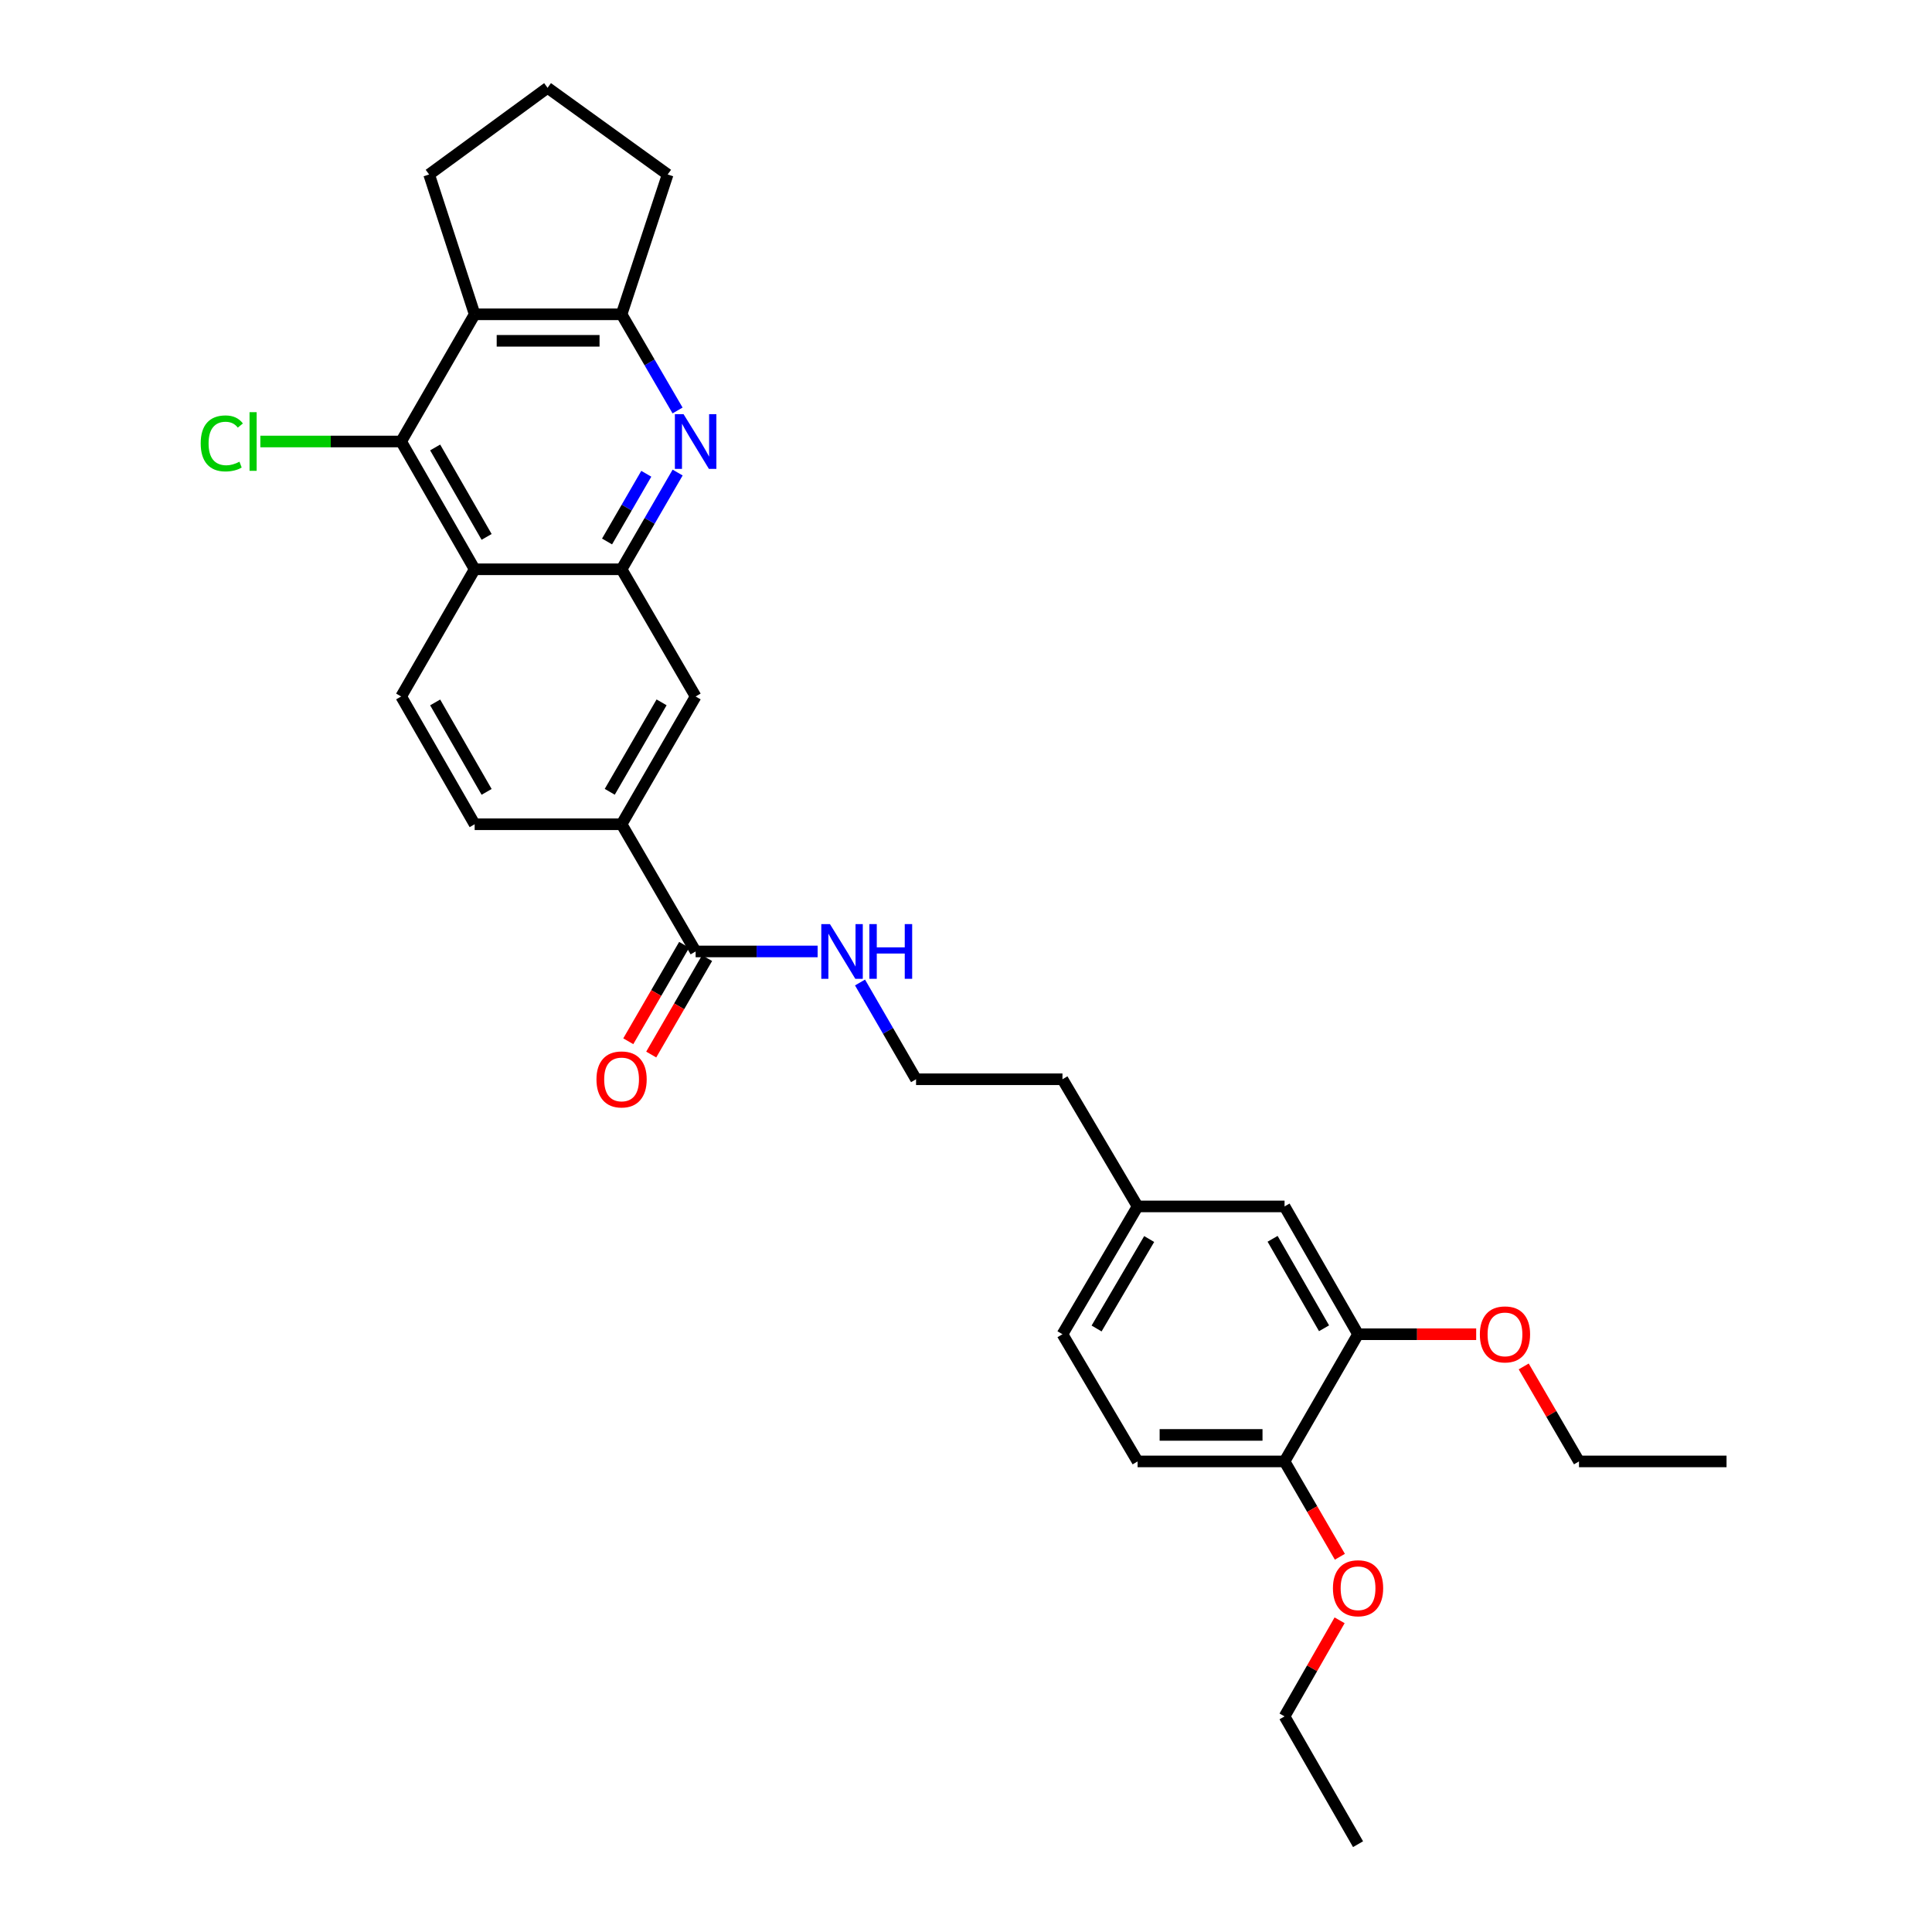 <?xml version='1.0' encoding='iso-8859-1'?>
<svg version='1.1' baseProfile='full'
              xmlns='http://www.w3.org/2000/svg'
                      xmlns:rdkit='http://www.rdkit.org/xml'
                      xmlns:xlink='http://www.w3.org/1999/xlink'
                  xml:space='preserve'
width='1000px' height='1000px' viewBox='0 0 1000 1000'>
<!-- END OF HEADER -->
<rect style='opacity:1.0;fill:#FFFFFF;stroke:none' width='1000' height='1000' x='0' y='0'> </rect>
<path class='bond-0' d='M 350.742,244.592 L 336.236,269.626' style='fill:none;fill-rule:evenodd;stroke:#0000FF;stroke-width:6px;stroke-linecap:butt;stroke-linejoin:miter;stroke-opacity:1' />
<path class='bond-0' d='M 336.236,269.626 L 321.73,294.661' style='fill:none;fill-rule:evenodd;stroke:#000000;stroke-width:6px;stroke-linecap:butt;stroke-linejoin:miter;stroke-opacity:1' />
<path class='bond-0' d='M 334.519,245.224 L 324.365,262.748' style='fill:none;fill-rule:evenodd;stroke:#0000FF;stroke-width:6px;stroke-linecap:butt;stroke-linejoin:miter;stroke-opacity:1' />
<path class='bond-0' d='M 324.365,262.748 L 314.21,280.271' style='fill:none;fill-rule:evenodd;stroke:#000000;stroke-width:6px;stroke-linecap:butt;stroke-linejoin:miter;stroke-opacity:1' />
<path class='bond-4' d='M 350.703,212.457 L 336.216,187.572' style='fill:none;fill-rule:evenodd;stroke:#0000FF;stroke-width:6px;stroke-linecap:butt;stroke-linejoin:miter;stroke-opacity:1' />
<path class='bond-4' d='M 336.216,187.572 L 321.73,162.687' style='fill:none;fill-rule:evenodd;stroke:#000000;stroke-width:6px;stroke-linecap:butt;stroke-linejoin:miter;stroke-opacity:1' />
<path class='bond-1' d='M 321.73,294.661 L 245.681,294.661' style='fill:none;fill-rule:evenodd;stroke:#000000;stroke-width:6px;stroke-linecap:butt;stroke-linejoin:miter;stroke-opacity:1' />
<path class='bond-7' d='M 321.73,294.661 L 360.055,360.495' style='fill:none;fill-rule:evenodd;stroke:#000000;stroke-width:6px;stroke-linecap:butt;stroke-linejoin:miter;stroke-opacity:1' />
<path class='bond-8' d='M 245.681,294.661 L 207.638,360.495' style='fill:none;fill-rule:evenodd;stroke:#000000;stroke-width:6px;stroke-linecap:butt;stroke-linejoin:miter;stroke-opacity:1' />
<path class='bond-31' d='M 245.681,294.661 L 207.638,228.521' style='fill:none;fill-rule:evenodd;stroke:#000000;stroke-width:6px;stroke-linecap:butt;stroke-linejoin:miter;stroke-opacity:1' />
<path class='bond-31' d='M 251.868,277.899 L 225.238,231.601' style='fill:none;fill-rule:evenodd;stroke:#000000;stroke-width:6px;stroke-linecap:butt;stroke-linejoin:miter;stroke-opacity:1' />
<path class='bond-2' d='M 207.638,228.521 L 245.681,162.687' style='fill:none;fill-rule:evenodd;stroke:#000000;stroke-width:6px;stroke-linecap:butt;stroke-linejoin:miter;stroke-opacity:1' />
<path class='bond-15' d='M 207.638,228.521 L 171.198,228.521' style='fill:none;fill-rule:evenodd;stroke:#000000;stroke-width:6px;stroke-linecap:butt;stroke-linejoin:miter;stroke-opacity:1' />
<path class='bond-15' d='M 171.198,228.521 L 134.758,228.521' style='fill:none;fill-rule:evenodd;stroke:#00CC00;stroke-width:6px;stroke-linecap:butt;stroke-linejoin:miter;stroke-opacity:1' />
<path class='bond-3' d='M 245.681,162.687 L 321.73,162.687' style='fill:none;fill-rule:evenodd;stroke:#000000;stroke-width:6px;stroke-linecap:butt;stroke-linejoin:miter;stroke-opacity:1' />
<path class='bond-3' d='M 257.088,176.407 L 310.322,176.407' style='fill:none;fill-rule:evenodd;stroke:#000000;stroke-width:6px;stroke-linecap:butt;stroke-linejoin:miter;stroke-opacity:1' />
<path class='bond-18' d='M 245.681,162.687 L 222.113,90.312' style='fill:none;fill-rule:evenodd;stroke:#000000;stroke-width:6px;stroke-linecap:butt;stroke-linejoin:miter;stroke-opacity:1' />
<path class='bond-23' d='M 321.73,162.687 L 345.58,90.312' style='fill:none;fill-rule:evenodd;stroke:#000000;stroke-width:6px;stroke-linecap:butt;stroke-linejoin:miter;stroke-opacity:1' />
<path class='bond-5' d='M 360.055,492.469 L 321.73,426.635' style='fill:none;fill-rule:evenodd;stroke:#000000;stroke-width:6px;stroke-linecap:butt;stroke-linejoin:miter;stroke-opacity:1' />
<path class='bond-13' d='M 354.119,489.03 L 339.658,513.992' style='fill:none;fill-rule:evenodd;stroke:#000000;stroke-width:6px;stroke-linecap:butt;stroke-linejoin:miter;stroke-opacity:1' />
<path class='bond-13' d='M 339.658,513.992 L 325.197,538.953' style='fill:none;fill-rule:evenodd;stroke:#FF0000;stroke-width:6px;stroke-linecap:butt;stroke-linejoin:miter;stroke-opacity:1' />
<path class='bond-13' d='M 365.991,495.908 L 351.53,520.87' style='fill:none;fill-rule:evenodd;stroke:#000000;stroke-width:6px;stroke-linecap:butt;stroke-linejoin:miter;stroke-opacity:1' />
<path class='bond-13' d='M 351.53,520.87 L 337.069,545.831' style='fill:none;fill-rule:evenodd;stroke:#FF0000;stroke-width:6px;stroke-linecap:butt;stroke-linejoin:miter;stroke-opacity:1' />
<path class='bond-14' d='M 360.055,492.469 L 391.629,492.469' style='fill:none;fill-rule:evenodd;stroke:#000000;stroke-width:6px;stroke-linecap:butt;stroke-linejoin:miter;stroke-opacity:1' />
<path class='bond-14' d='M 391.629,492.469 L 423.202,492.469' style='fill:none;fill-rule:evenodd;stroke:#0000FF;stroke-width:6px;stroke-linecap:butt;stroke-linejoin:miter;stroke-opacity:1' />
<path class='bond-6' d='M 321.73,426.635 L 360.055,360.495' style='fill:none;fill-rule:evenodd;stroke:#000000;stroke-width:6px;stroke-linecap:butt;stroke-linejoin:miter;stroke-opacity:1' />
<path class='bond-6' d='M 315.607,409.835 L 342.435,363.537' style='fill:none;fill-rule:evenodd;stroke:#000000;stroke-width:6px;stroke-linecap:butt;stroke-linejoin:miter;stroke-opacity:1' />
<path class='bond-11' d='M 321.73,426.635 L 245.681,426.635' style='fill:none;fill-rule:evenodd;stroke:#000000;stroke-width:6px;stroke-linecap:butt;stroke-linejoin:miter;stroke-opacity:1' />
<path class='bond-32' d='M 207.638,360.495 L 245.681,426.635' style='fill:none;fill-rule:evenodd;stroke:#000000;stroke-width:6px;stroke-linecap:butt;stroke-linejoin:miter;stroke-opacity:1' />
<path class='bond-32' d='M 225.238,363.575 L 251.868,409.873' style='fill:none;fill-rule:evenodd;stroke:#000000;stroke-width:6px;stroke-linecap:butt;stroke-linejoin:miter;stroke-opacity:1' />
<path class='bond-9' d='M 702.925,690.598 L 664.882,624.443' style='fill:none;fill-rule:evenodd;stroke:#000000;stroke-width:6px;stroke-linecap:butt;stroke-linejoin:miter;stroke-opacity:1' />
<path class='bond-9' d='M 685.325,687.514 L 658.694,641.206' style='fill:none;fill-rule:evenodd;stroke:#000000;stroke-width:6px;stroke-linecap:butt;stroke-linejoin:miter;stroke-opacity:1' />
<path class='bond-20' d='M 702.925,690.598 L 733.499,690.598' style='fill:none;fill-rule:evenodd;stroke:#000000;stroke-width:6px;stroke-linecap:butt;stroke-linejoin:miter;stroke-opacity:1' />
<path class='bond-20' d='M 733.499,690.598 L 764.072,690.598' style='fill:none;fill-rule:evenodd;stroke:#FF0000;stroke-width:6px;stroke-linecap:butt;stroke-linejoin:miter;stroke-opacity:1' />
<path class='bond-33' d='M 702.925,690.598 L 664.882,756.432' style='fill:none;fill-rule:evenodd;stroke:#000000;stroke-width:6px;stroke-linecap:butt;stroke-linejoin:miter;stroke-opacity:1' />
<path class='bond-10' d='M 664.882,756.432 L 588.818,756.432' style='fill:none;fill-rule:evenodd;stroke:#000000;stroke-width:6px;stroke-linecap:butt;stroke-linejoin:miter;stroke-opacity:1' />
<path class='bond-10' d='M 653.472,742.712 L 600.227,742.712' style='fill:none;fill-rule:evenodd;stroke:#000000;stroke-width:6px;stroke-linecap:butt;stroke-linejoin:miter;stroke-opacity:1' />
<path class='bond-21' d='M 664.882,756.432 L 679.199,781.105' style='fill:none;fill-rule:evenodd;stroke:#000000;stroke-width:6px;stroke-linecap:butt;stroke-linejoin:miter;stroke-opacity:1' />
<path class='bond-21' d='M 679.199,781.105 L 693.516,805.777' style='fill:none;fill-rule:evenodd;stroke:#FF0000;stroke-width:6px;stroke-linecap:butt;stroke-linejoin:miter;stroke-opacity:1' />
<path class='bond-12' d='M 664.882,624.443 L 588.818,624.443' style='fill:none;fill-rule:evenodd;stroke:#000000;stroke-width:6px;stroke-linecap:butt;stroke-linejoin:miter;stroke-opacity:1' />
<path class='bond-22' d='M 445.143,508.54 L 459.645,533.582' style='fill:none;fill-rule:evenodd;stroke:#0000FF;stroke-width:6px;stroke-linecap:butt;stroke-linejoin:miter;stroke-opacity:1' />
<path class='bond-22' d='M 459.645,533.582 L 474.147,558.624' style='fill:none;fill-rule:evenodd;stroke:#000000;stroke-width:6px;stroke-linecap:butt;stroke-linejoin:miter;stroke-opacity:1' />
<path class='bond-16' d='M 588.818,756.432 L 549.928,690.598' style='fill:none;fill-rule:evenodd;stroke:#000000;stroke-width:6px;stroke-linecap:butt;stroke-linejoin:miter;stroke-opacity:1' />
<path class='bond-17' d='M 588.818,624.443 L 549.928,558.624' style='fill:none;fill-rule:evenodd;stroke:#000000;stroke-width:6px;stroke-linecap:butt;stroke-linejoin:miter;stroke-opacity:1' />
<path class='bond-19' d='M 588.818,624.443 L 549.928,690.598' style='fill:none;fill-rule:evenodd;stroke:#000000;stroke-width:6px;stroke-linecap:butt;stroke-linejoin:miter;stroke-opacity:1' />
<path class='bond-19' d='M 594.812,641.319 L 567.59,687.628' style='fill:none;fill-rule:evenodd;stroke:#000000;stroke-width:6px;stroke-linecap:butt;stroke-linejoin:miter;stroke-opacity:1' />
<path class='bond-30' d='M 222.113,90.312 L 283.42,45.455' style='fill:none;fill-rule:evenodd;stroke:#000000;stroke-width:6px;stroke-linecap:butt;stroke-linejoin:miter;stroke-opacity:1' />
<path class='bond-26' d='M 788.671,707.262 L 802.977,731.847' style='fill:none;fill-rule:evenodd;stroke:#FF0000;stroke-width:6px;stroke-linecap:butt;stroke-linejoin:miter;stroke-opacity:1' />
<path class='bond-26' d='M 802.977,731.847 L 817.283,756.432' style='fill:none;fill-rule:evenodd;stroke:#000000;stroke-width:6px;stroke-linecap:butt;stroke-linejoin:miter;stroke-opacity:1' />
<path class='bond-27' d='M 693.374,838.666 L 679.128,863.536' style='fill:none;fill-rule:evenodd;stroke:#FF0000;stroke-width:6px;stroke-linecap:butt;stroke-linejoin:miter;stroke-opacity:1' />
<path class='bond-27' d='M 679.128,863.536 L 664.882,888.406' style='fill:none;fill-rule:evenodd;stroke:#000000;stroke-width:6px;stroke-linecap:butt;stroke-linejoin:miter;stroke-opacity:1' />
<path class='bond-25' d='M 474.147,558.624 L 549.928,558.624' style='fill:none;fill-rule:evenodd;stroke:#000000;stroke-width:6px;stroke-linecap:butt;stroke-linejoin:miter;stroke-opacity:1' />
<path class='bond-24' d='M 345.58,90.312 L 283.42,45.455' style='fill:none;fill-rule:evenodd;stroke:#000000;stroke-width:6px;stroke-linecap:butt;stroke-linejoin:miter;stroke-opacity:1' />
<path class='bond-29' d='M 817.283,756.432 L 893.652,756.432' style='fill:none;fill-rule:evenodd;stroke:#000000;stroke-width:6px;stroke-linecap:butt;stroke-linejoin:miter;stroke-opacity:1' />
<path class='bond-28' d='M 664.882,888.406 L 702.925,954.545' style='fill:none;fill-rule:evenodd;stroke:#000000;stroke-width:6px;stroke-linecap:butt;stroke-linejoin:miter;stroke-opacity:1' />
<path  class='atom-0' d='M 353.795 214.361
L 363.075 229.361
Q 363.995 230.841, 365.475 233.521
Q 366.955 236.201, 367.035 236.361
L 367.035 214.361
L 370.795 214.361
L 370.795 242.681
L 366.915 242.681
L 356.955 226.281
Q 355.795 224.361, 354.555 222.161
Q 353.355 219.961, 352.995 219.281
L 352.995 242.681
L 349.315 242.681
L 349.315 214.361
L 353.795 214.361
' fill='#0000FF'/>
<path  class='atom-14' d='M 308.73 558.704
Q 308.73 551.904, 312.09 548.104
Q 315.45 544.304, 321.73 544.304
Q 328.01 544.304, 331.37 548.104
Q 334.73 551.904, 334.73 558.704
Q 334.73 565.584, 331.33 569.504
Q 327.93 573.384, 321.73 573.384
Q 315.49 573.384, 312.09 569.504
Q 308.73 565.624, 308.73 558.704
M 321.73 570.184
Q 326.05 570.184, 328.37 567.304
Q 330.73 564.384, 330.73 558.704
Q 330.73 553.144, 328.37 550.344
Q 326.05 547.504, 321.73 547.504
Q 317.41 547.504, 315.05 550.304
Q 312.73 553.104, 312.73 558.704
Q 312.73 564.424, 315.05 567.304
Q 317.41 570.184, 321.73 570.184
' fill='#FF0000'/>
<path  class='atom-15' d='M 429.577 478.309
L 438.857 493.309
Q 439.777 494.789, 441.257 497.469
Q 442.737 500.149, 442.817 500.309
L 442.817 478.309
L 446.577 478.309
L 446.577 506.629
L 442.697 506.629
L 432.737 490.229
Q 431.577 488.309, 430.337 486.109
Q 429.137 483.909, 428.777 483.229
L 428.777 506.629
L 425.097 506.629
L 425.097 478.309
L 429.577 478.309
' fill='#0000FF'/>
<path  class='atom-15' d='M 449.977 478.309
L 453.817 478.309
L 453.817 490.349
L 468.297 490.349
L 468.297 478.309
L 472.137 478.309
L 472.137 506.629
L 468.297 506.629
L 468.297 493.549
L 453.817 493.549
L 453.817 506.629
L 449.977 506.629
L 449.977 478.309
' fill='#0000FF'/>
<path  class='atom-16' d='M 103.882 229.501
Q 103.882 222.461, 107.162 218.781
Q 110.482 215.061, 116.762 215.061
Q 122.602 215.061, 125.722 219.181
L 123.082 221.341
Q 120.802 218.341, 116.762 218.341
Q 112.482 218.341, 110.202 221.221
Q 107.962 224.061, 107.962 229.501
Q 107.962 235.101, 110.282 237.981
Q 112.642 240.861, 117.202 240.861
Q 120.322 240.861, 123.962 238.981
L 125.082 241.981
Q 123.602 242.941, 121.362 243.501
Q 119.122 244.061, 116.642 244.061
Q 110.482 244.061, 107.162 240.301
Q 103.882 236.541, 103.882 229.501
' fill='#00CC00'/>
<path  class='atom-16' d='M 129.162 213.341
L 132.842 213.341
L 132.842 243.701
L 129.162 243.701
L 129.162 213.341
' fill='#00CC00'/>
<path  class='atom-21' d='M 765.973 690.678
Q 765.973 683.878, 769.333 680.078
Q 772.693 676.278, 778.973 676.278
Q 785.253 676.278, 788.613 680.078
Q 791.973 683.878, 791.973 690.678
Q 791.973 697.558, 788.573 701.478
Q 785.173 705.358, 778.973 705.358
Q 772.733 705.358, 769.333 701.478
Q 765.973 697.598, 765.973 690.678
M 778.973 702.158
Q 783.293 702.158, 785.613 699.278
Q 787.973 696.358, 787.973 690.678
Q 787.973 685.118, 785.613 682.318
Q 783.293 679.478, 778.973 679.478
Q 774.653 679.478, 772.293 682.278
Q 769.973 685.078, 769.973 690.678
Q 769.973 696.398, 772.293 699.278
Q 774.653 702.158, 778.973 702.158
' fill='#FF0000'/>
<path  class='atom-22' d='M 689.925 822.072
Q 689.925 815.272, 693.285 811.472
Q 696.645 807.672, 702.925 807.672
Q 709.205 807.672, 712.565 811.472
Q 715.925 815.272, 715.925 822.072
Q 715.925 828.952, 712.525 832.872
Q 709.125 836.752, 702.925 836.752
Q 696.685 836.752, 693.285 832.872
Q 689.925 828.992, 689.925 822.072
M 702.925 833.552
Q 707.245 833.552, 709.565 830.672
Q 711.925 827.752, 711.925 822.072
Q 711.925 816.512, 709.565 813.712
Q 707.245 810.872, 702.925 810.872
Q 698.605 810.872, 696.245 813.672
Q 693.925 816.472, 693.925 822.072
Q 693.925 827.792, 696.245 830.672
Q 698.605 833.552, 702.925 833.552
' fill='#FF0000'/>
</svg>
